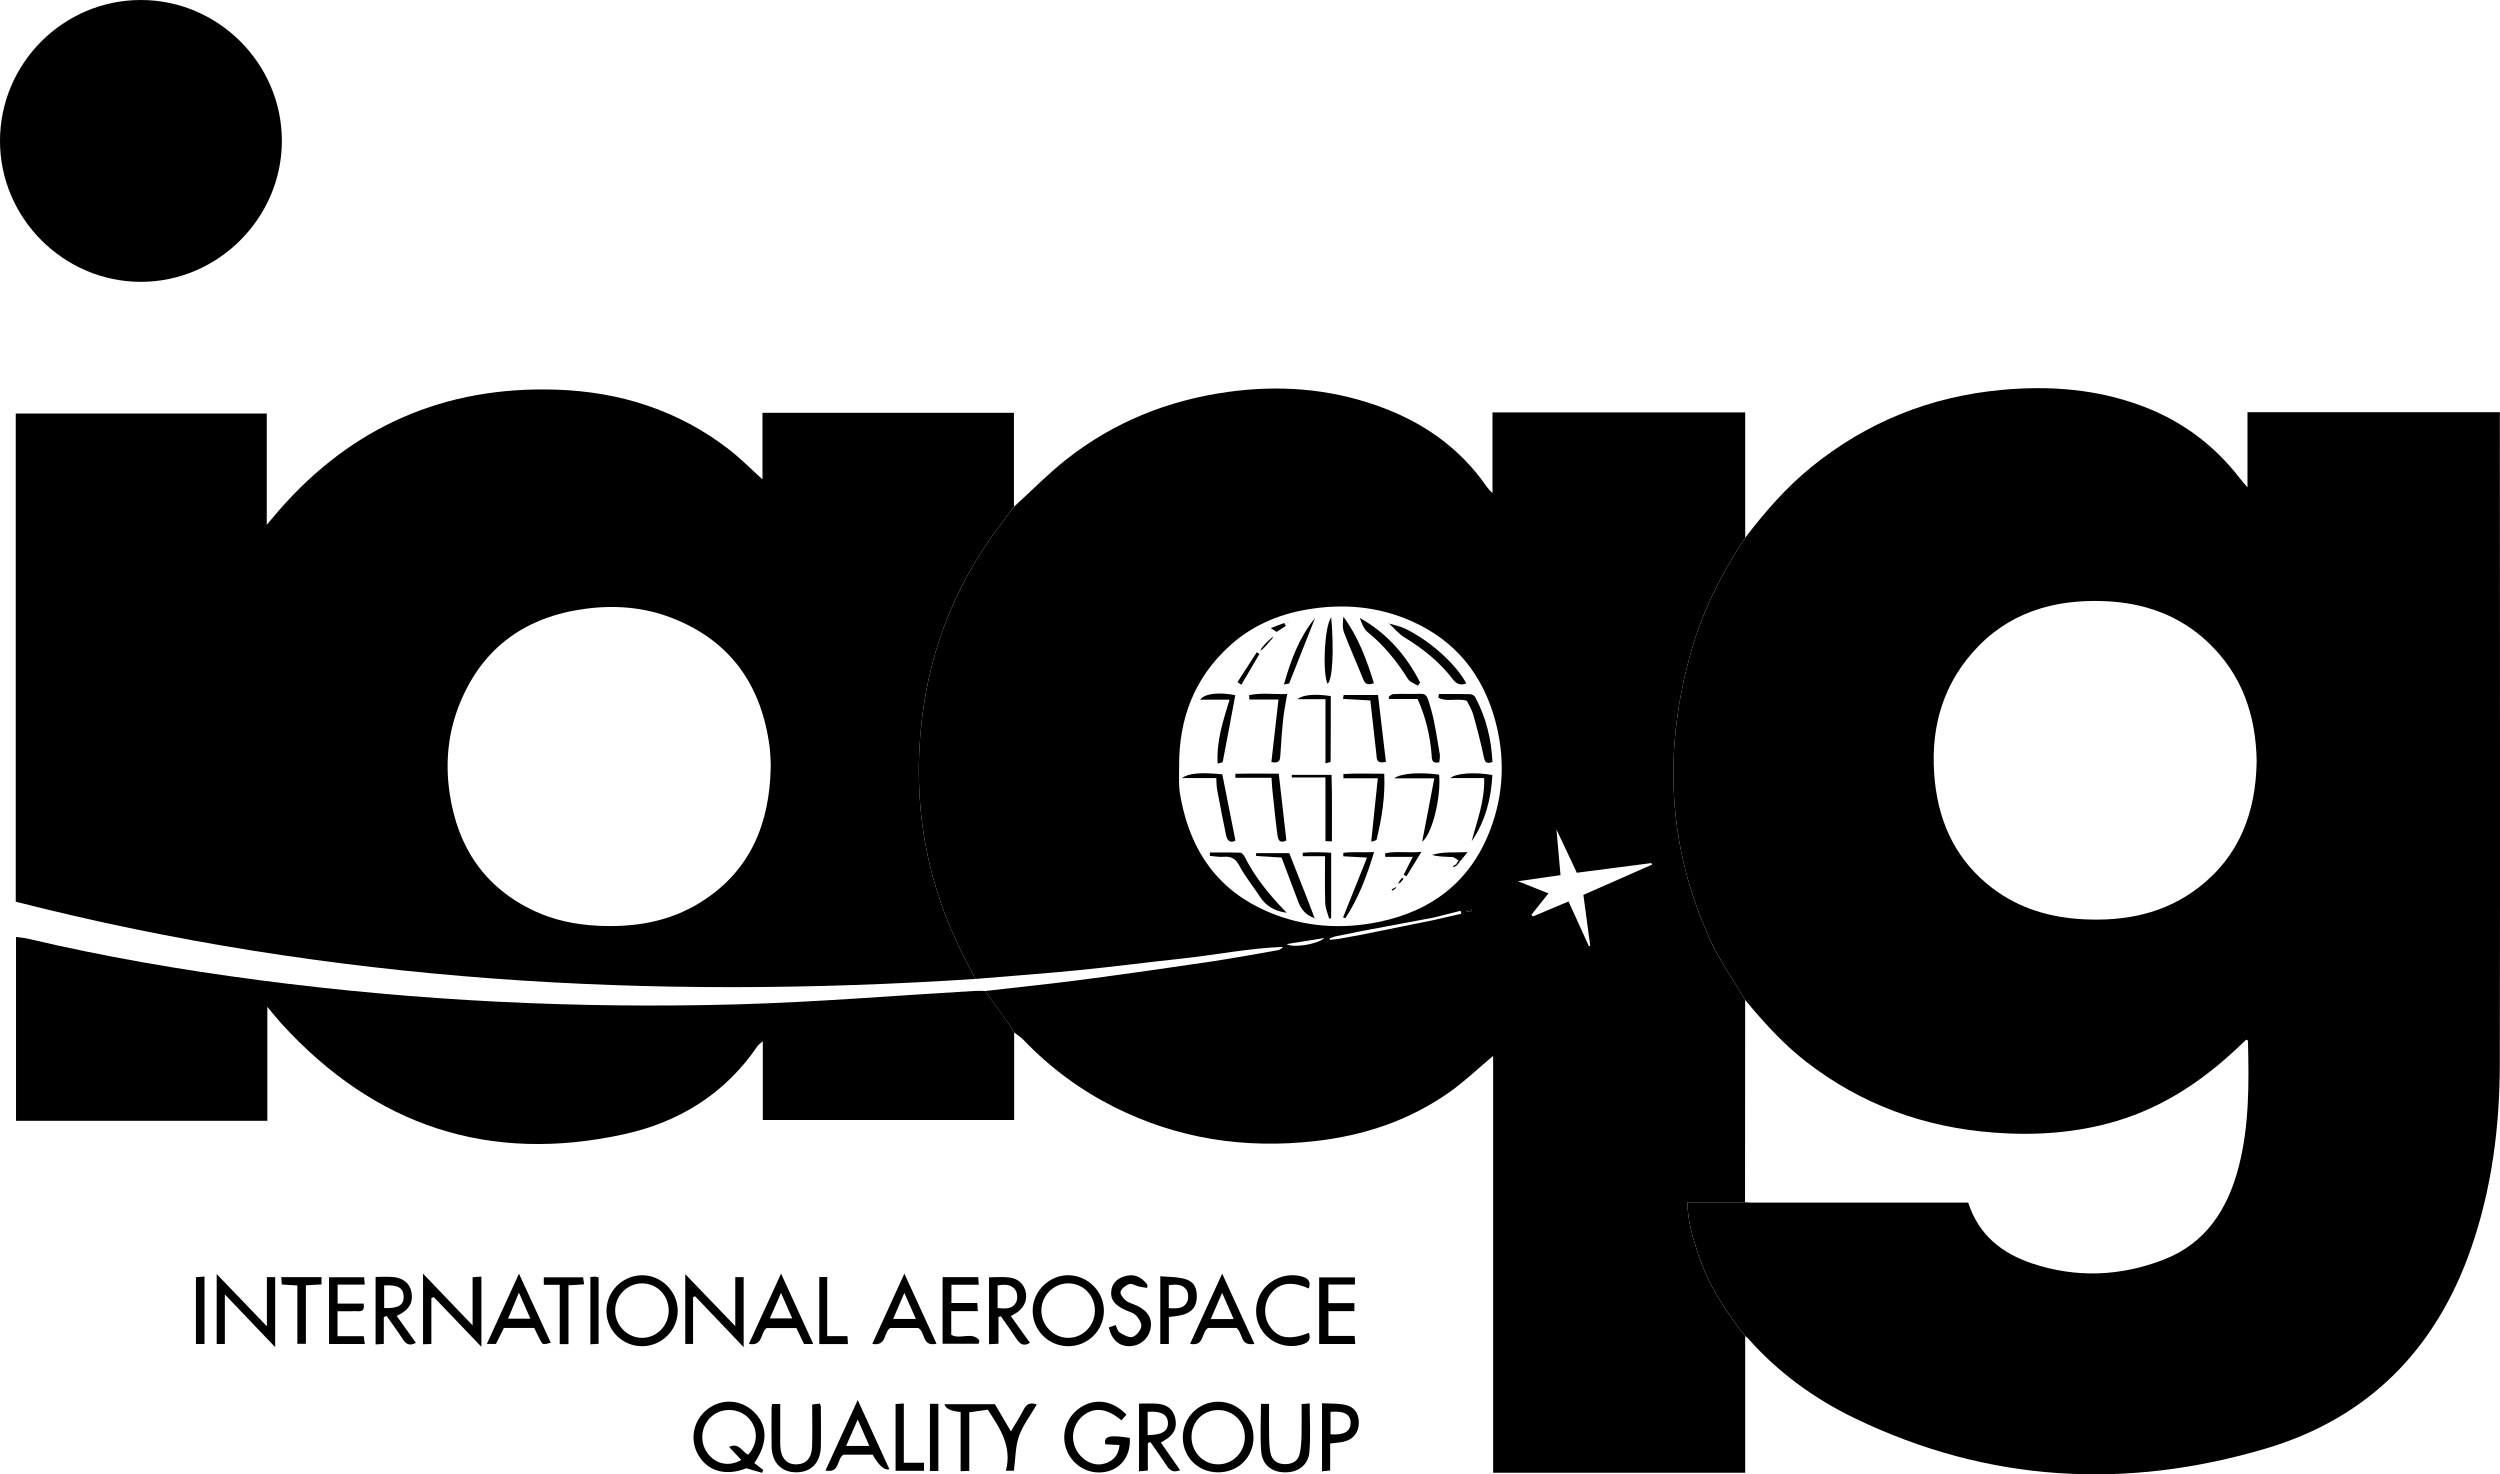 <?xml version="1.0" encoding="UTF-8"?><svg id="Layer_1" xmlns="http://www.w3.org/2000/svg" viewBox="0 0 2418.53 1426.3"><path d="M1688.33,520.2c18.92-24.74,39.2-48.19,63.47-67.97,53.98-43.97,115.66-68.7,184.93-75.06,46.52-4.28,92.08-.75,136.12,15.83,38.02,14.31,69.37,37.71,94.15,69.9,1.82,2.34,3.79,4.53,7.24,8.62v-72.78h244.14v9.26c.03,207.16.34,414.3-.03,621.44-.11,60.72-7.74,120.53-27.82,178.28-33.93,97.69-99.44,164.23-198.58,193.62-135.4,40.17-268.49,32.77-396.89-28.94-39.76-19.1-75.01-44.73-104.35-77.99-.67-.74-1.57-1.22-2.38-1.82-18.98-23.86-35.44-49.23-45.16-78.39-5.38-16.09-10.37-32.28-10.85-51.13,19.18,0,37.52,0,55.85-.01,2.02.15,4.06.38,6.09.38,66.3.01,132.59,0,198.9-.01h10.9c10.26,31.69,32.86,49.19,62.08,58.93,42.41,14.13,84.87,12.37,126.37-3.49,41.32-15.79,62.58-48.94,73.2-89.96,10.37-40.12,9.99-81.15,8.98-122.17-.03-.29-1.01-.57-1.71-.94-2.67,2.54-5.38,5.1-8.1,7.68-33.96,32.03-71.97,57.49-117.11,70.98-38.75,11.58-78.4,14.3-118.62,11.27-67.45-5.05-128.41-27.06-182.01-68.7-22.29-17.29-40.94-38.08-58.85-59.65-11.41-19.35-24.64-37.86-33.92-58.18-41.72-91.41-45.53-185.6-17.58-281.54,11.26-38.65,29.38-74.05,51.55-107.47ZM2183.14,736.91c-.64-45.34-14.33-84.65-47.33-115.75-27.84-26.26-61.91-38.04-99.57-39.6-49.73-2.04-94.2,11.16-128,49.72-31.35,35.74-41.29,78.54-36.39,124.99,4.41,41.87,21.73,77.25,55.85,103.11,25.9,19.62,55.77,28.27,87.78,29.94,40.29,2.07,78.39-5.38,111.11-30.43,40.23-30.81,55.73-73.47,56.53-121.98Z" fill="#000" fill-rule="evenodd" stroke-width="0"/><path d="M1688.33,520.2c-22.18,33.43-40.29,68.82-51.53,107.46-27.95,95.94-24.14,190.13,17.58,281.54,9.28,20.32,22.51,38.83,33.92,58.18-.03,65.24-.08,130.46-.14,195.71h-55.85c.48,18.85,5.47,35.05,10.85,51.13,9.73,29.16,26.19,54.51,45.16,78.39v132.16h-243.84v-403.28c-14.38,12.04-27.42,24.56-41.98,34.88-38.99,27.62-83.04,42.21-130.3,47.55-67.8,7.65-132.72-2.07-193.99-32.8-32.95-16.53-62.25-38.16-87.78-64.84-2.75-2.87-6.21-5.05-9.36-7.55-2.31-3.63-4.47-7.35-6.98-10.82-7.01-9.8-14.13-19.48-21.22-29.21,31.5-3.61,63.02-6.83,94.45-10.95,40.88-5.36,81.71-11.21,122.5-17.25,21.92-3.24,43.7-7.31,65.52-11.08,2.11-.36,4.12-1.23,5.92-3.37-33.08,1.19-65.47,7.84-98.21,11.33-33.22,3.54-66.34,7.91-99.58,11.18-33.23,3.28-66.55,5.69-99.85,8.47-3.43-6.62-6.91-13.24-10.33-19.88-37.64-72.98-51.1-150.23-41.4-231.72,8.03-67.48,32.19-128.48,72.46-183.14,5.43-7.39,11.03-14.65,16.54-21.97,16.88-15.39,32.92-31.87,50.82-45.96,45.77-36.04,98.07-57.04,155.8-65.13,49.19-6.9,97.35-3.42,144.26,13.03,43.65,15.31,80.31,40.44,106.83,79.08,1.04,1.52,2.49,2.78,5.24,5.83v-78.21h244.49c-.01,40.28-.01,80.77-.01,121.27ZM1291.28,905.99c-1.64.57-3.28,1.15-4.94,1.72.11.49.22.97.31,1.45,2.56-.25,5.1-.49,7.65-.75,7.51-1.37,15.04-2.74,22.55-4.1,23.25-4.72,46.49-9.41,69.75-14.13,9.03-2.07,18.09-4.16,27.12-6.24-.25-.94-.48-1.9-.73-2.85-8.74,2.2-17.44,4.41-26.19,6.61-23.33,4.35-46.63,8.73-69.96,13.09-8.52,1.75-17.05,3.48-25.57,5.2ZM1505.6,802.16c-.19-.86-.34-1.72-.08-.38-.75-1.08-.27-.4.19.29,1.31,14.75,2.61,29.49,3.95,44.55-13.52,1.94-26.08,3.74-41.13,5.9,11.01,4.41,19.77,7.89,29.44,11.74-5.86,7.37-11.16,14.04-16.46,20.7.48.55.96,1.11,1.44,1.64,11.38-4.8,22.77-9.59,34.48-14.52,6.87,15.11,13.29,29.24,19.72,43.37.42-.14.83-.29,1.26-.42-2.19-16.39-4.41-32.78-6.62-49.3,22.93-10.11,44.69-19.69,66.43-29.28-.19-.51-.4-1-.59-1.51-24.19,3.13-48.37,6.27-72.2,9.37-2.35-5.04-3.93-8.44-5.53-11.84-4.76-10.12-9.54-20.22-14.3-30.32ZM1140.7,741.53c0,6.5-.25,13,.08,19.48.22,4.41,1.04,8.81,1.9,13.15,9.85,50.31,36.39,87.77,84.42,108.12,34.33,14.54,70.23,17.02,106.42,9.67,51.43-10.43,88.92-39.02,108.03-88.85,13.34-34.81,14.67-70.57,4.79-106.56-12.08-44.08-38.3-76.58-80.25-95.39-32.73-14.67-67.04-17.51-102.22-11.41-27.84,4.84-52.96,15.76-74.05,34.82-34.57,31.28-49.45,71.04-49.13,116.97ZM1281.34,907.44c-12.22,1.97-24.44,3.91-36.65,5.87,6.18,4,29.44.4,36.65-5.87ZM1418.88,880.53c.05.45.08.92.14,1.38,1.63-.16,3.26-.33,4.86-.49-.03-.45-.08-.9-.14-1.35-1.63.15-3.23.31-4.86.47Z" fill="#000" fill-rule="evenodd" stroke-width="0"/><path d="M980.9,490.3c-5.51,7.32-11.11,14.59-16.54,21.97-40.27,54.66-64.43,115.66-72.46,183.14-9.7,81.48,3.76,158.74,41.4,231.72,3.42,6.64,6.9,13.26,10.33,19.88-313.14,20.59-623.17,3.19-928.39-74.7v-472.25h242.83v107.6c4.98-5.88,8.35-9.96,11.82-13.94,70.93-81.37,160.52-120.28,268.23-116.76,61.61,2,118.2,19.91,167.39,58.05,10.93,8.48,20.7,18.46,32.13,28.76v-64.44h243.26c.01,30.43.01,60.71.01,90.99ZM745.6,742.5c0-1.37.07-2.72-.01-4.09-.29-5.12-.34-10.28-.99-15.34-7.69-59.75-37.5-103.07-94.6-125.26-26.91-10.47-55.22-12.68-83.71-8.87-57.26,7.66-98.94,36.74-121.24,91.01-11.56,28.1-14.48,57.48-10.06,87.44,7.63,51.81,33.36,90.95,81.55,113.71,19.37,9.14,40.1,13.34,61.36,14.45,35.51,1.85,69.63-3.67,100.18-22.86,47.82-30.06,66.44-75.72,67.51-130.2Z" fill="#000" fill-rule="evenodd" stroke-width="0"/><path d="M952.9,958.66c7.09,9.73,14.22,19.41,21.22,29.21,2.5,3.48,4.67,7.2,6.98,10.82v84.84h-243.15v-76.21c-2.85,2.56-4.24,3.39-5.08,4.61-31.15,45.9-75.47,73.4-128.35,85.16-131.05,29.07-241.93-7.72-332.23-106.84-4.3-4.71-8.24-9.74-13.67-16.21v110.25H15.49v-177.87c4.1.59,7.77.83,11.32,1.66,73.79,17.39,148.37,30.22,223.51,40.08,153.47,20.13,307.62,27.71,462.21,23.49,76.78-2.09,153.46-8.55,230.18-13,3.38-.21,6.79,0,10.19.01Z" fill="#000" fill-rule="evenodd" stroke-width="0"/><path d="M0,136.3C0,61.35,61.27.04,136.21,0c74.84-.04,136.44,61.43,136.48,136.18.04,74.64-61.72,136.47-136.34,136.48C61.61,272.67-.01,211.05,0,136.3Z" fill="#000" fill-rule="evenodd" stroke-width="0"/><path d="M729.74,1415.34c3.27,2.54,5.97,4.65,8.66,6.76-.38.9-.78,1.82-1.16,2.72-4.61-1.31-9.21-2.64-15.23-4.38-19.39,7.7-37.16,3.23-46.46-12.83-8.58-14.83-4.97-33.36,8.59-44.1,13.55-10.74,32.21-9.89,44.8,2,13.78,13.01,14.31,30.28.81,49.83ZM723.84,1407.27c9.81-10.82,9.76-25.76.03-35.7-9.26-9.43-25.22-10.1-35.33-1.46-10.18,8.69-12.14,24.11-4.46,35.16,7.74,11.16,21.19,14.13,33.03,7.06-3.91-4.15-7.77-8.26-11.81-12.56,9.7-4.71,12.64,4.97,18.54,7.5Z" fill="#000" fill-rule="evenodd" stroke-width="0"/><path d="M417.31,1255.79v44.34c-2.94.14-5.2.23-8.06.34v-68.32c16.14,16.83,31.21,32.58,47.94,50.02v-46.55c3.49-.26,5.69-.42,8.52-.63v67.93c-15.99-16.69-31.02-32.34-46.01-48.01-.81.29-1.59.57-2.39.86Z" fill="#000" fill-rule="evenodd" stroke-width="0"/><path d="M1003.04,1358.67c-6.13,10.6-13.52,20.04-17.28,30.76-3.57,10.23-3.34,21.78-4.87,33.36h-7.8c6.23-23.49-5.86-41.42-17.5-59.01-5.69.78-11.38,1.57-17.9,2.49v56.63c-2.94.14-5.1.25-8.37.37v-57.27q-14.26-1.23-15.61-7.59h48.8c4.6,7.83,9.56,16.3,15.42,26.3,4.57-7.68,8.95-14.27,12.51-21.3,2.64-5.17,6.03-6.94,12.6-4.72Z" fill="#000" fill-rule="evenodd" stroke-width="0"/><path d="M1092.91,1391.03c1.3,15.93-7.42,28.99-21.63,32.47-15.93,3.9-32.08-4.12-38.8-19.26-6.75-15.17-1.46-33.19,12.44-42.41,14.45-9.59,31.29-7.27,44.84,6.7-1.59,1.82-3.24,3.69-4.87,5.53-13.64-11.52-25.79-13.07-36.39-5.05-9.58,7.27-13.01,20.02-8.39,31.18,4.49,10.88,15.64,17.94,25.74,16.3,10.04-1.63,16.31-8.13,17.24-18.5-4.67-.25-9.32-.51-13.91-.78-1.35-7.91,4.02-9.28,23.75-6.17Z" fill="#000" fill-rule="evenodd" stroke-width="0"/><path d="M655.62,1267.56c.33,18.95-15.09,34.62-34.22,34.78-18.72.15-34.15-14.64-34.68-33.23-.53-18.9,14.61-34.85,33.66-35.4,18.74-.55,34.93,14.98,35.25,33.85ZM621.5,1294.27c14.13-.19,25.48-12.03,25.42-26.5-.07-14.65-11.3-26.12-25.68-26.22-14.54-.08-26.52,12.26-26.13,26.98.36,14.24,12.33,25.93,26.39,25.74Z" fill="#000" fill-rule="evenodd" stroke-width="0"/><path d="M999.02,1267.34c.34-18.79,16.68-34.29,35.41-33.64,18.61.66,33.66,16.2,33.48,34.59-.18,19.07-15.87,34.37-34.94,34.04-19.18-.31-34.31-15.9-33.95-34.99ZM1059.21,1267.45c-.23-14.64-11.64-26.02-25.97-25.9-14.23.14-25.74,11.85-25.82,26.28-.08,14.6,12.26,26.82,26.69,26.43,14.13-.38,25.31-12.33,25.09-26.82Z" fill="#000" fill-rule="evenodd" stroke-width="0"/><path d="M1212.64,1390.57c-.07,19.43-15.02,34.01-34.63,33.78-19.14-.22-33.6-14.67-33.73-33.67-.11-19.18,15.11-34.6,34.14-34.66,18.99-.04,34.29,15.41,34.22,34.55ZM1178.67,1364.09c-14.6-.08-25.79,10.96-25.98,25.68-.22,15.05,11.47,27.08,26.08,26.86,14.26-.22,25.53-11.89,25.5-26.46-.01-14.75-11.04-25.97-25.6-26.08Z" fill="#000" fill-rule="evenodd" stroke-width="0"/><path d="M670.48,1254.89v45.27h-7.55v-67.51c16.24,16.86,31.58,32.8,48.39,50.28v-47.41h8.1v67.74c-16.38-17.17-31.67-33.21-46.98-49.24-.66.29-1.3.56-1.96.86Z" fill="#000" fill-rule="evenodd" stroke-width="0"/><path d="M266.19,1303.23c-16.65-17.43-31.87-33.38-48.67-50.98v47.94h-7.89v-67.64c16.27,16.92,31.65,32.95,48.56,50.53v-47.57h8v67.73Z" fill="#000" fill-rule="evenodd" stroke-width="0"/><path d="M977.84,1273.13c6.29,8.81,12.38,17.36,18.53,25.94-6.29,3.89-9.85.99-13.13-4.05-4.76-7.32-9.93-14.39-14.91-21.56-.79.18-1.57.36-2.37.53v25.97c-3.86.21-6.28.31-9.15.45v-64.7c6.76,0,13.46-.73,19.96.18,8.98,1.25,14.39,7.09,15.75,15.13,1.29,7.54-2.57,15.12-9.97,19.55-1.4.83-2.85,1.56-4.69,2.56ZM965.1,1265.46c7.53.68,14.53,1.16,17.94-5.77,1.51-3.06,1.33-8.5-.48-11.33-3.93-6.14-10.58-6.05-17.44-4.79-.01,7.4-.01,14.15-.01,21.89Z" fill="#000" fill-rule="evenodd" stroke-width="0"/><path d="M1219.83,1358.13h7.88c0,10.99-.14,21.54.05,32.1.1,5.1.26,10.29,1.29,15.28,1.51,7.32,6.75,10.9,14.07,10.93,7.18,0,12.81-3,14.33-10.54,1.08-5.3,1.52-10.8,1.66-16.23.26-10.21.07-20.41.07-31.37,2.65-.22,4.84-.37,7.84-.62,0,16.01,1.03,31.66-.31,47.14-1.11,12.64-11.08,19.68-23.59,19.57-12.59-.08-21.93-7.11-23-20.07-1.22-14.87-.27-29.95-.27-46.19Z" fill="#000" fill-rule="evenodd" stroke-width="0"/><path d="M920.25,1268.43v22.86c8.31,5.12,20.43-3.65,27.23,5.49-.23,1.05-.45,2.11-.7,3.17h-34.92v-64.46h34.45c.16,2.12.31,4.27.56,7.39h-26.45v17.64h24.97c.23,2.91.37,4.84.62,7.89-8.63.01-16.65.01-25.76.01Z" fill="#000" fill-rule="evenodd" stroke-width="0"/><path d="M829.77,1354.39c10.81,23.63,20.71,45.25,30.65,66.97q-7.02,2.05-16.21-14.08h-28.17c-6.75,3.76-3.19,18.28-17.46,15.34,10.36-22.67,20.37-44.58,31.2-68.23ZM829.77,1373.28c-4.04,9.14-7.5,17.02-11.23,25.52h22.47c-3.75-8.47-7.22-16.38-11.23-25.52Z" fill="#000" fill-rule="evenodd" stroke-width="0"/><path d="M371.29,1274.19v25.91c-2.93.19-5.1.33-7.92.51v-65.28c5.86,0,11.6-.48,17.23.12,9.92,1.05,16.02,6.5,17.47,14.57,1.76,9.69-1.83,16.42-11.49,21.55-.82.42-1.66.83-2.86,1.42,6.28,8.78,12.38,17.35,18.64,26.09-5.95,3.22-9.54,1.42-12.77-3.63-4.88-7.65-10.34-14.93-15.56-22.37-.9.37-1.82.74-2.74,1.09ZM371.65,1243.53v21.91c13.86.49,19.22-2.93,18.84-11.63-.34-8-5.79-11.04-18.84-10.28Z" fill="#000" fill-rule="evenodd" stroke-width="0"/><path d="M1101.91,1423.33v-65.47c5.92,0,11.6-.29,17.23.08,9.95.64,15.78,5.42,17.76,13.96,2.12,9.14-1.07,15.98-9.92,21.25-1.14.67-2.27,1.37-3.95,2.41,6.31,9.03,12.41,17.77,18.64,26.72-6.36,2.52-9.88.45-12.87-4.2-5.09-7.8-10.59-15.37-15.93-23.04-.82.31-1.63.67-2.45.99v26.58c-3.17.27-5.34.47-8.5.73ZM1110.25,1388.33c14.13-.14,19.95-3.9,19.62-12.05-.31-7.91-6.87-11.47-19.62-10.45v22.51Z" fill="#000" fill-rule="evenodd" stroke-width="0"/><path d="M502.08,1232.19c10.64,23.14,20.69,44.96,30.76,66.82-7.7,1.98-7.8,2.02-10.28-2.64-2.04-3.87-3.87-7.87-5.75-11.7h-29.36c-2.57,5.21-5.1,10.33-7.65,15.5h-8.84c10.36-22.63,20.35-44.48,31.11-67.99ZM502,1250.5c-3.98,9.58-7.14,17.17-10.49,25.2h21.59c-3.67-8.33-6.9-15.67-11.1-25.2Z" fill="#000" fill-rule="evenodd" stroke-width="0"/><path d="M786.74,1300.18h-8.91c-2.45-5.09-4.82-10-7.37-15.37h-28.77c-6.44,4.23-3,17.75-17.21,15.32,10.4-22.71,20.47-44.75,31.13-68.04,10.73,23.45,20.74,45.37,31.14,68.08ZM744.73,1275.45h21.67c-3.75-8.59-6.98-15.91-10.82-24.7-3.95,8.99-7.33,16.68-10.85,24.7Z" fill="#000" fill-rule="evenodd" stroke-width="0"/><path d="M906.01,1299.92c-14.34,3.16-10.43-10.8-17.62-15.2h-27.19c-6.64,4.46-3.16,17.83-17.34,15.39,10.34-22.63,20.37-44.64,31.04-68,10.59,23.1,20.61,44.93,31.1,67.81ZM886.03,1275.96c-3.95-8.92-7.28-16.43-11.18-25.22-3.84,8.99-7.13,16.64-10.8,25.22h21.97Z" fill="#000" fill-rule="evenodd" stroke-width="0"/><path d="M1213.5,1300.05c-14.13,2.63-10.89-10.62-17.4-15.39h-27.39c-6.68,3.89-3.22,18.25-17.4,15.38,10.28-22.47,20.26-44.33,31.04-67.89,10.69,23.31,20.66,45.04,31.15,67.9ZM1193.46,1276.08c-3.97-9.03-7.21-16.39-11.15-25.35-4.1,9.44-7.42,17.05-11.03,25.35h22.18Z" fill="#000" fill-rule="evenodd" stroke-width="0"/><path d="M747.03,1358.26h7.76v32.66c0,2.75-.08,5.47.08,8.21.64,11.58,6.2,17.69,15.76,17.5,9.15-.19,14.65-6.03,15-17.16.38-13.29.1-26.61.1-40.76,2.7-.31,5.09-.62,7.27-.88.59,1.31,1.09,1.9,1.09,2.52.07,12.96.31,25.94.03,38.94-.36,15.73-9.33,24.96-23.67,25.04-14.38.08-23.66-9.3-23.97-24.78-.27-12.64-.05-25.28-.03-37.91,0-.97.33-1.93.59-3.38Z" fill="#000" fill-rule="evenodd" stroke-width="0"/><path d="M326.5,1268.48v24.19h25.38c.37,2.68.67,4.8,1.05,7.5h-34.6v-64.51h33.92c.16,1.92.33,4.06.59,7.11h-26.23v18.33h25.19c1.56,9.67-5.24,7.06-9.4,7.32-5.08.31-10.19.05-15.9.05Z" fill="#000" fill-rule="evenodd" stroke-width="0"/><path d="M1109.78,1245.91c-2.64-.41-5.32-.68-7.91-1.29-3.19-.77-6.76-3.2-9.36-2.38-3.41,1.08-7.39,4.17-8.47,7.32-.74,2.11,2.53,6.57,5.09,8.61,3.09,2.46,7.39,3.32,11.07,5.1,10.63,5.13,14.98,13.04,12.68,22.85-2.19,9.41-10.22,15.95-19.85,16.19-10.32.26-17.57-6.02-20.35-18.16,2.04-.7,4.15-1.42,6.57-2.26,1.37,2.68,1.96,6.01,3.84,7.13,3.82,2.27,8.84,5.28,12.44,4.35,3.6-.93,7.69-5.95,8.5-9.82.7-3.24-2.26-8.18-4.99-10.99-2.68-2.74-7.16-3.69-10.84-5.46-7.36-3.54-13.86-7.91-13.23-17.39.51-7.7,5.13-12.4,12.19-14.75,9.24-3.08,16.42-.49,22.89,7.91-.1,1-.18,2.01-.27,3.04Z" fill="#000" fill-rule="evenodd" stroke-width="0"/><path d="M1266.09,1246.49c-16.53-7.31-28.16-5.71-36.5,4.75-7.25,9.07-7.59,23-.77,32.48,8.06,11.19,18.87,12.86,37.41,5.76,2.23,6.28-.45,9.39-6.49,11.18-14.2,4.26-29.57-.67-38.24-12.64-8.55-11.81-8.39-28.19.4-40.21,8.55-11.68,24.83-16.98,38.39-12.64,5.42,1.72,8.14,4.75,5.8,11.33Z" fill="#000" fill-rule="evenodd" stroke-width="0"/><path d="M1276.18,1300.22v-64.42h34.6v6.84h-25.71v18.03h25.18v7.73h-25.12v23.97h25.34c.25,3.23.4,5.34.59,7.83-11.79.01-22.93.01-34.88.01Z" fill="#000" fill-rule="evenodd" stroke-width="0"/><path d="M1286.81,1396.47v26.08c-2.74.27-4.93.51-7.87.81v-65.82c7.21.4,14.64.03,21.73,1.4,9.45,1.82,13.9,8.18,13.87,17.47,0,9.3-5.43,16.27-14.63,18.31-3.93.86-7.99,1.11-13.11,1.77ZM1287.16,1365.85v21.73c13.08.96,19.37-2.72,19.43-11.04.05-8.28-6.33-11.89-19.43-10.69Z" fill="#000" fill-rule="evenodd" stroke-width="0"/><path d="M1130.76,1300.22h-8.28v-65.52c7.11.56,13.86.51,20.36,1.74,10.8,2.02,14.85,7.21,14.95,17.36s-4.71,16.16-15.21,18.57c-3.63.83-7.37,1.12-11.81,1.78-.01,8.11-.01,16.49-.01,26.08ZM1130.71,1265.57c7.21.26,14.5.97,17.88-6.43,1.42-3.09,1.11-8.46-.75-11.23-4-5.99-10.69-5.39-17.13-4.65v22.32Z" fill="#000" fill-rule="evenodd" stroke-width="0"/><path d="M866.4,1422.88v-64.65c2.6-.16,4.84-.29,7.96-.45v57.3h19.54v7.8c-8.91,0-17.66,0-27.5,0Z" fill="#000" fill-rule="evenodd" stroke-width="0"/><path d="M549.96,1300.34h-8.47v-57.38h-15.41v-7.28h38c.26,1.64.57,3.78,1.01,6.8-5.19.31-9.76.62-15.13.96,0,18.69,0,37.27,0,56.9Z" fill="#000" fill-rule="evenodd" stroke-width="0"/><path d="M311.04,1235.49v7.07c-5.01.29-9.65.56-15.12.86v56.6h-8.25v-56.44c-5.32-.33-9.89-.63-15.08-.94-.15-2.27-.29-4.43-.45-7.14,13.11-.01,25.56-.01,38.9-.01Z" fill="#000" fill-rule="evenodd" stroke-width="0"/><path d="M792.61,1235.38h7.62v57.21h19.59c.19,3.04.31,5.13.48,7.69h-27.68c-.01-21.51-.01-42.81-.01-64.89Z" fill="#000" fill-rule="evenodd" stroke-width="0"/><path d="M907.76,1423.07h-8.13v-64.99h8.13v64.99Z" fill="#000" fill-rule="evenodd" stroke-width="0"/><path d="M197.84,1300.18h-8.28v-64.59c2.7-.22,5.19-.41,8.28-.66,0,22.08,0,43.47,0,65.25Z" fill="#000" fill-rule="evenodd" stroke-width="0"/><path d="M571.16,1235.46c2-.21,3.35-.47,4.69-.42.96.03,1.92.45,3.24.79v64.18c-2.54.16-4.99.29-7.94.47,0-21.8,0-42.89,0-65.02Z" fill="#000" fill-rule="evenodd" stroke-width="0"/><path d="M1244.7,913.31c12.22-1.96,24.44-3.9,36.65-5.87" fill="#000" fill-rule="evenodd" stroke-width="0"/><path d="M1418.88,880.53c1.63-.16,3.23-.31,4.86-.47.05.44.11.89.14,1.35-1.6.16-3.23.33-4.86.49-.05-.45-.08-.92-.14-1.38Z" fill="#000" fill-rule="evenodd" stroke-width="0"/><path d="M1505.71,802.05c-.45-.68-.93-1.37-.19-.29-.27-1.34-.11-.47.08.38l.11-.1Z" fill="#000" fill-rule="evenodd" stroke-width="0"/><path d="M1392,671.41c10.1,0,20.24-.14,30.33.15,1.71.04,4.12,1.46,4.88,2.96,10.37,19.48,15.56,40.32,16.62,62.68-5.08,1.55-7.11,1.04-8.24-4.31-2.91-13.96-6.5-27.76-10.32-41.5-1.37-4.83-4.23-9.24-6.23-13.45-9.33-2.86-19.16,1.57-27.58-3.02.18-1.18.34-2.34.52-3.5Z" fill="#000" fill-rule="evenodd" stroke-width="0"/><path d="M1343.55,603.17c5.13,1.56,10.55,2.53,15.34,4.8,23.89,11.29,49.41,34.18,59.61,53.1-5.53,2.33-9.43.79-13.01-3.94-12.78-16.8-28.97-29.64-46.93-40.61-5.61-3.43-9.97-8.91-14.9-13.46l-.11.11Z" fill="#000" fill-rule="evenodd" stroke-width="0"/><path d="M1392.38,737.52c-7.99,1.53-7.13-3.87-7.48-8.09-1.55-18.03-5.53-35.44-13.49-53.21h-27.61c-.11-.75-.25-1.48-.36-2.23,1.45-.86,2.86-2.41,4.34-2.5,5.43-.31,10.9-.27,16.32-.15,16.04.37,15.15-3.8,20.52,15.57,3.87,13.97,5.72,28.5,8.24,42.84.42,2.53-.3,5.25-.48,7.77Z" fill="#000" fill-rule="evenodd" stroke-width="0"/><path d="M1371.61,663.3c-3.23-2.08-7.65-3.45-9.51-6.4-10.77-17.12-23.16-32.6-39.02-45.38-3.84-3.09-5.73-8.58-7.51-13.67,26.26,14.71,44.84,36.2,58.29,62.4-.75,1-1.49,2.01-2.24,3.05Z" fill="#000" fill-rule="evenodd" stroke-width="0"/><path d="M1242.56,882.64c-9.81-1.72-17.8-6.17-23.4-14.72-6.69-10.23-14.52-19.81-20.26-30.52-3.71-6.9-7.91-9.14-15.17-8.52-4.38.37-8.85-.55-13.3-.89.03-1.09.05-2.18.08-3.27,9.8,0,19.61-.16,29.38.19,1.45.05,3.35,2.23,4.17,3.86,10,20.02,24.04,37,39.45,52.95-.33.29-.63.6-.94.93Z" fill="#000" fill-rule="evenodd" stroke-width="0"/><path d="M1299.86,672.36h33.26c2.53,21.39,5.08,43.06,7.63,64.7-9.44,2.08-8.77-3-9.22-7.37-1.87-17.23-3.84-34.42-5.84-52.06-9.74-.55-18.1-1.01-26.46-1.48.21-1.26.41-2.53.63-3.79Z" fill="#000" fill-rule="evenodd" stroke-width="0"/><path d="M1244.45,813.05c-7.59,3.8-8.26-2.27-8.84-6.62-1.9-14.46-3.27-29.01-4.82-43.52-.3-2.97-.38-5.95-.68-10.48h-35.01c.01-1.3.04-2.57.05-3.87,13.83-.31,27.68-.11,41.94-.1,2.48,21.65,4.87,42.73,7.36,64.59Z" fill="#000" fill-rule="evenodd" stroke-width="0"/><path d="M1271.83,888.22c-8.13-2.52-13.03-8.22-15.93-15.94-5.3-14.02-10.59-28.06-16.12-42.7-7.84-.47-16.25-.97-24.66-1.48.05-.9.1-1.82.15-2.74h31.98c6.09,15.46,12.33,31.21,18.53,47,2.07,5.28,4.02,10.6,6.02,15.91l.03-.05Z" fill="#000" fill-rule="evenodd" stroke-width="0"/><path d="M1195.22,813.24c-5.55,2.93-8.11-.53-9.13-5.35-3.08-14.59-5.87-29.25-8.61-43.92-.6-3.24-.53-6.61-.86-11.25h-33.33c7.11-4.9,18.22-5.61,39.17-3.67,4.17,21.02,8.37,42.14,12.75,64.18Z" fill="#000" fill-rule="evenodd" stroke-width="0"/><path d="M1208.41,672.49c11.68-2.49,23.63-.71,36.83-1.09-1.44,8.85-3.11,16.69-3.93,24.6-1.22,11.49-1.92,23.05-2.67,34.57-.29,4.38-.53,8.41-8.69,6.65,2.23-19.67,4.47-39.39,6.88-60.48h-28.17c-.08-1.41-.16-2.83-.26-4.26Z" fill="#000" fill-rule="evenodd" stroke-width="0"/><path d="M1189.5,676.86h-28.47c4.54-6.09,18.38-7.46,34.01-4.32-4.01,21.49-7.98,42.99-12.15,64.43-.12.63-2.26.86-4.91,1.79-1.31-21.89,5.24-41.32,11.52-61.9Z" fill="#000" fill-rule="evenodd" stroke-width="0"/><path d="M1326.53,814.24c2.12-20.41,4.16-39.91,6.39-61.36h-33.28c0-1.37-.03-2.72-.03-4.1,12.75-.75,25.56-.25,39.53-.26.96,22.04-2.27,43.02-7.44,63.75-.23.96-3.12,1.25-5.17,1.98Z" fill="#000" fill-rule="evenodd" stroke-width="0"/><path d="M1329.13,660.95c-5.24,1.79-8.26,1.42-10.32-3.74-6.01-15.13-12.75-29.98-18.54-45.22-1.74-4.56-1.29-9.95-.62-15.38,14.17,19.37,22.47,41.33,29.47,64.33Z" fill="#000" fill-rule="evenodd" stroke-width="0"/><path d="M1392.24,749.4c2.02,22.12-7.01,58.16-16.4,64.83,3.84-20.06,7.62-39.75,11.73-61.26h-38.86c6.87-5.08,25.23-6.05,43.54-3.57Z" fill="#000" fill-rule="evenodd" stroke-width="0"/><path d="M1435.79,752.73h-32.71c5.83-4.93,24.22-5.92,40.65-2.97-1.18,23.08-6.79,44.73-20.04,64.16,5.06-19.65,12.81-38.68,12.11-61.19Z" fill="#000" fill-rule="evenodd" stroke-width="0"/><path d="M1282.25,752.14h-32.54c0-.85,0-1.7.01-2.54h38.41c.73,21.41.26,42.88.4,64.35-2.09-.07-4.2-.14-6.28-.21v-61.6Z" fill="#000" fill-rule="evenodd" stroke-width="0"/><path d="M1282.28,676.43h-27.43c6.68-4.57,16.98-5.28,32.56-3.05,0,21.15.01,42.37-.16,63.58,0,.36-2.26.71-4.97,1.51v-62.04Z" fill="#000" fill-rule="evenodd" stroke-width="0"/><path d="M1281.86,828.29h-21.54c-.03-1.11-.05-2.23-.08-3.34,8.87-.81,17.81-.49,27.53.01v63.17c-.64.23-1.27.47-1.92.7-1.34-5.01-3.64-9.97-3.8-15.04-.52-14.52-.19-29.09-.19-45.51Z" fill="#000" fill-rule="evenodd" stroke-width="0"/><path d="M1329.28,824.3c-7.06,23.68-15.24,44.86-27.8,64.06-.74-.29-1.45-.57-2.18-.86,7.59-18.94,15.17-37.86,23.19-57.85-9.14-.51-16.04-.88-22.93-1.26-.01-1.11-.03-2.22-.04-3.32,9.26-1.31,18.7-.15,29.76-.77Z" fill="#000" fill-rule="evenodd" stroke-width="0"/><path d="M1287.86,597.21c2.8,33.07,1.18,60.94-3.61,64.33-4.97-10.78-3-55.88,3.61-64.33Z" fill="#000" fill-rule="evenodd" stroke-width="0"/><path d="M1272.25,597.8c-8.32,21.07-16.61,42.14-25.02,63.17-.22.51-1.83.45-5.08,1.18,6.68-24.18,15.05-45.97,30.1-64.35Z" fill="#000" fill-rule="evenodd" stroke-width="0"/><path d="M1357.9,846.3c2.64-5.19,5.28-10.38,8.82-17.35h-26.61c-.03-1.14-.05-2.28-.1-3.43,10.75-2.44,21.86-.16,35.12-1.46-5.58,9.07-10.02,16.35-14.49,23.63-.93-.45-1.83-.9-2.75-1.38Z" fill="#000" fill-rule="evenodd" stroke-width="0"/><path d="M1197.18,659.86c6.2-9.62,12.41-19.24,18.61-28.86.86.55,1.75,1.09,2.61,1.64-5.86,9.95-11.68,19.89-17.54,29.85-1.22-.9-2.45-1.78-3.68-2.64Z" fill="#000" fill-rule="evenodd" stroke-width="0"/><path d="M1410.92,832.49c-1.96-1.16-3.82-3.2-5.83-3.34-6.53-.42-13.12-.16-19.74-2.07,10.54-3.38,21.33-2.13,34.45-2.71-3.28,4.02-5.42,6.62-7.57,9.24-.45-.38-.89-.75-1.31-1.12Z" fill="#000" fill-rule="evenodd" stroke-width="0"/><path d="M1234.87,611.29c-1.52-1.01-3.06-2.02-5.51-3.67,4.64-1.78,8.84-3.38,13.01-4.98.52.96,1.04,1.92,1.56,2.86-3,1.96-5.99,3.89-9,5.83l-.05-.04Z" fill="#000" fill-rule="evenodd" stroke-width="0"/><path d="M1353.41,852.93c1.01-1.26,2-2.53,3-3.79.45.37.9.75,1.37,1.11-1.07,1.29-2.11,2.56-3.17,3.82-.38-.37-.79-.77-1.19-1.14Z" fill="#000" fill-rule="evenodd" stroke-width="0"/><path d="M1412.23,833.6c-.9,1.2-1.85,2.41-2.75,3.61-.29-.34-.59-.71-.86-1.07.75-1.22,1.52-2.44,2.3-3.65.42.37.86.74,1.31,1.11Z" fill="#000" fill-rule="evenodd" stroke-width="0"/><path d="M1409.48,837.2c-1.07.59-2.13,1.19-3.23,1.78-.16-.4-.31-.82-.51-1.22.96-.55,1.93-1.08,2.89-1.63.26.37.55.73.85,1.07Z" fill="#000" fill-rule="evenodd" stroke-width="0"/><path d="M1350.02,859.72c-1.01.63-2.02,1.26-3.05,1.89-.25-.41-.47-.85-.7-1.27.99-.45,1.97-.9,2.94-1.38.27.27.53.52.81.77Z" fill="#000" fill-rule="evenodd" stroke-width="0"/><path d="M1271.8,888.26c.4.26.81.51,1.19.78-.23,0-.55.12-.67.01-.23-.22-.33-.55-.49-.83l-.03.04Z" fill="#000" fill-rule="evenodd" stroke-width="0"/><path d="M1354.59,854.07c-.67.34-1.34.68-2,1.01.27-.71.56-1.42.83-2.15.38.37.79.77,1.16,1.14Z" fill="#000" fill-rule="evenodd" stroke-width="0"/><path d="M1349.21,858.95c.59-.37,1.18-.75,1.78-1.12-.33.63-.66,1.26-.97,1.89-.27-.25-.53-.49-.81-.77Z" fill="#000" fill-rule="evenodd" stroke-width="0"/><path d="M1243.51,881.68c.47.44.93.86,1.42,1.31-.79-.12-1.56-.25-2.35-.36.3-.33.6-.64.93-.96Z" fill="#000" fill-rule="evenodd" stroke-width="0"/><path d="M1221.15,628.33c-.64.37-1.27.75-1.92,1.14.33-.7.66-1.4.97-2.08.33.31.64.63.94.94Z" fill="#000" fill-rule="evenodd" stroke-width="0"/><path d="M1223.56,625.93c-.81.81-1.6,1.6-2.41,2.39-.3-.3-.62-.63-.93-.94.7-.88,1.38-1.78,2.05-2.65.19.64.62,1.05,1.29,1.2Z" fill="#000" fill-rule="evenodd" stroke-width="0"/><path d="M1225.2,624.15c-.55.59-1.09,1.19-1.64,1.78-.67-.15-1.09-.56-1.29-1.22.53-.62,1.08-1.23,1.63-1.83.42.42.86.85,1.3,1.27Z" fill="#000" fill-rule="evenodd" stroke-width="0"/><path d="M1223.9,622.88c.7-.68,1.38-1.35,2.07-2.01.38.36.77.73,1.14,1.08-.64.74-1.27,1.46-1.92,2.2-.42-.42-.86-.85-1.29-1.27Z" fill="#000" fill-rule="evenodd" stroke-width="0"/><path d="M1225.98,620.87c.73-.66,1.42-1.33,2.13-1.98.3.29.6.57.9.86-.64.74-1.27,1.46-1.92,2.2-.37-.36-.74-.73-1.12-1.08Z" fill="#000" fill-rule="evenodd" stroke-width="0"/><path d="M1230.3,616.96c.41-.41.83-.82,1.25-1.23-.21.64-.38,1.29-.59,1.92l-.66-.68Z" fill="#000" fill-rule="evenodd" stroke-width="0"/><path d="M1234.93,611.33c-.21.49-.4.99-.62,1.48.21-.51.38-1.01.56-1.52l.05.04Z" fill="#000" fill-rule="evenodd" stroke-width="0"/><polygon points="1245.5 602.04 1246.26 601.78 1246.21 602.4 1245.5 602.04" fill="#000" fill-rule="evenodd" stroke-width="0"/><path d="M1343.67,603.04c-.47-.26-.94-.51-1.42-.78.44.3.86.6,1.3.89l.12-.11Z" fill="#000" fill-rule="evenodd" stroke-width="0"/><path d="M1228.11,618.89c.74-.66,1.46-1.3,2.19-1.94l.66.68c-.64.71-1.3,1.41-1.94,2.11-.3-.27-.6-.56-.9-.85Z" fill="#000" fill-rule="evenodd" stroke-width="0"/></svg>